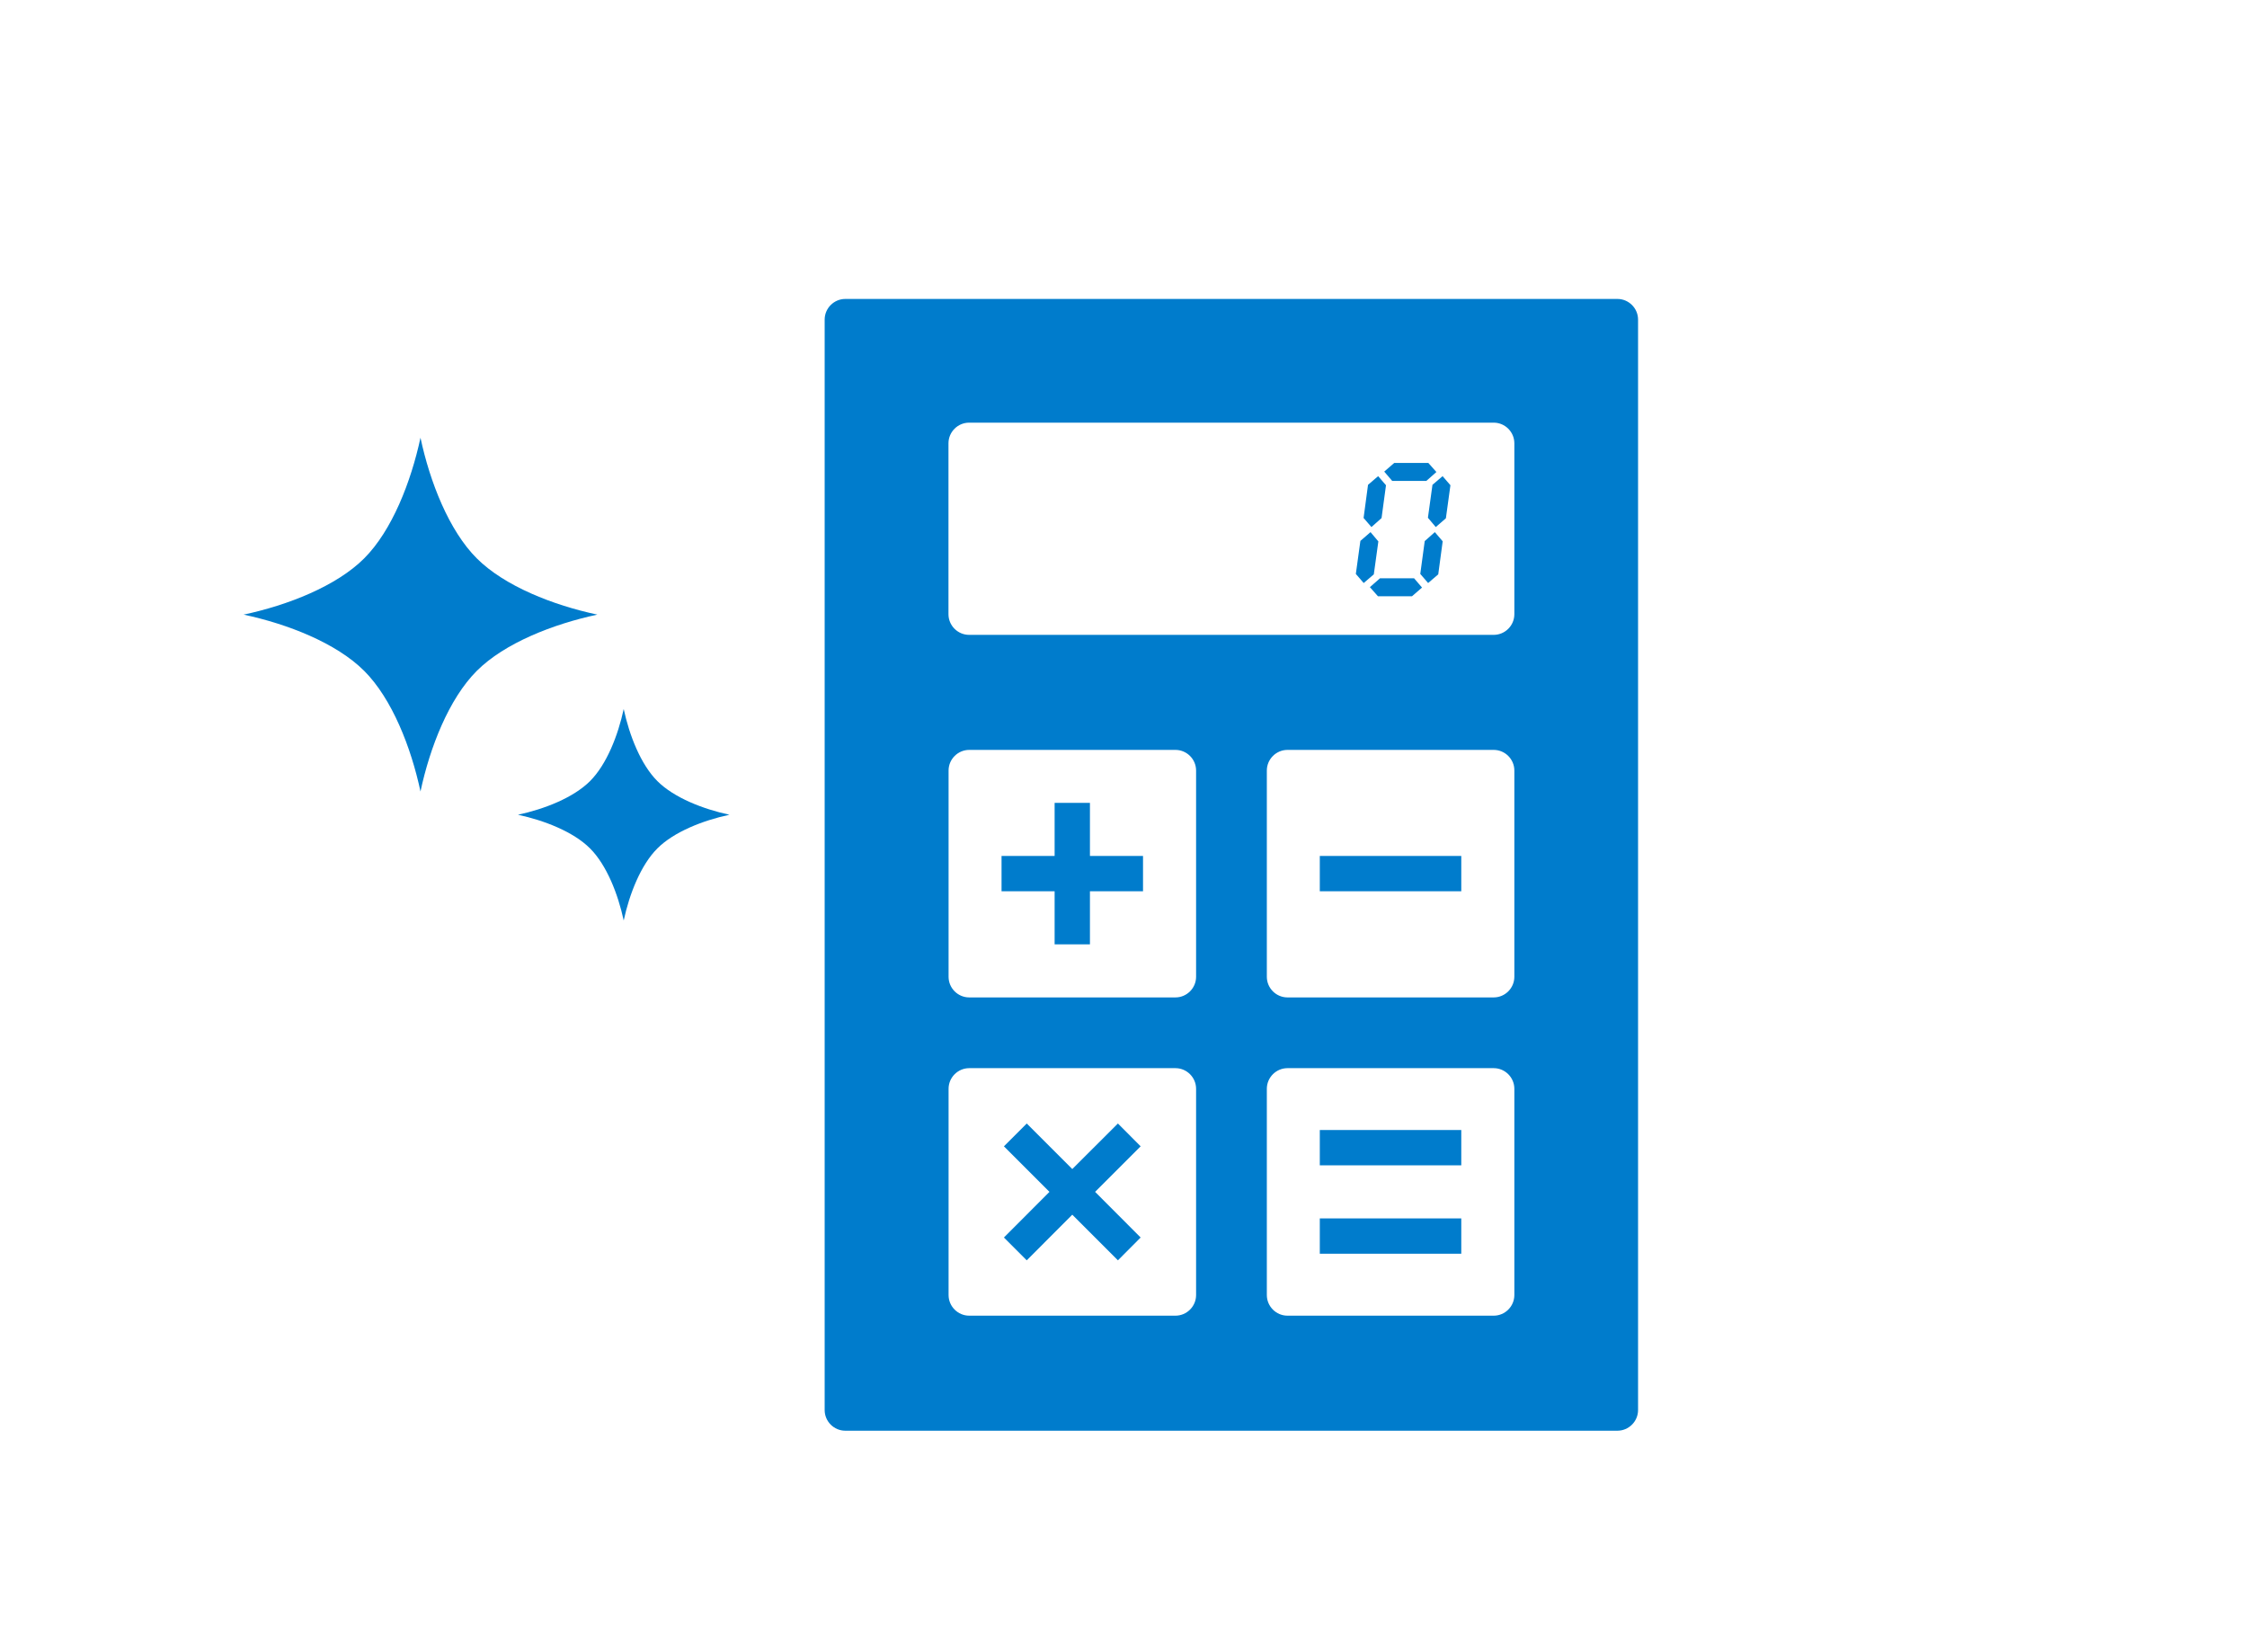 <?xml version="1.0" encoding="UTF-8"?><svg id="b" xmlns="http://www.w3.org/2000/svg" width="217.6" height="160" viewBox="0 0 217.6 160"><g id="c"><rect width="217.6" height="160" fill="#fff" stroke-width="0"/><path d="M46.17,54.07c-2.69-2.69-4.54-7.4-5.45-11.68-.92,4.28-2.76,8.99-5.45,11.68-2.69,2.69-7.4,4.54-11.68,5.45,4.28.91,8.99,2.76,11.68,5.45,2.69,2.69,4.54,7.4,5.45,11.68.91-4.28,2.76-8.99,5.45-11.68,2.69-2.69,7.4-4.54,11.68-5.45-4.28-.91-8.99-2.76-11.68-5.45Z" fill="#007ccc" stroke-width="0"/><path d="M63.66,75.64c-1.61-1.61-2.71-4.42-3.26-6.98-.55,2.56-1.65,5.37-3.26,6.98-1.61,1.61-4.42,2.71-6.98,3.26,2.56.55,5.37,1.65,6.98,3.26,1.61,1.61,2.71,4.42,3.26,6.98.55-2.56,1.65-5.37,3.26-6.98,1.61-1.61,4.42-2.71,6.98-3.26-2.56-.55-5.37-1.65-6.98-3.26Z" fill="#007ccc" stroke-width="0"/><path d="M81.86,28.95c-1.1,0-2,.9-2,2v105.6c0,1.1.9,2,2,2h74.77c1.1,0,2-.9,2-2V30.95c0-1.1-.9-2-2-2h-74.77ZM115.83,125.41c0,1.1-.9,2-2,2h-19.97c-1.1,0-2-.9-2-2v-19.97c0-1.1.9-2,2-2h19.97c1.1,0,2,.9,2,2v19.97ZM115.83,94.59c0,1.1-.9,2-2,2h-19.97c-1.1,0-2-.9-2-2v-19.97c0-1.1.9-2,2-2h19.97c1.1,0,2,.9,2,2v19.97ZM146.65,125.41c0,1.1-.9,2-2,2h-19.97c-1.1,0-2-.9-2-2v-19.97c0-1.1.9-2,2-2h19.97c1.1,0,2,.9,2,2v19.97ZM146.65,94.59c0,1.1-.9,2-2,2h-19.97c-1.1,0-2-.9-2-2v-19.97c0-1.1.9-2,2-2h19.97c1.1,0,2,.9,2,2v19.97ZM146.65,59.48c0,1.1-.9,2-2,2h-50.8c-1.1,0-2-.9-2-2v-16.55c0-1.1.9-2,2-2h50.8c1.1,0,2,.9,2,2v16.55Z" fill="#007ccc" stroke-width="0"/><rect x="127.81" y="82.89" width="13.7" height="3.42" fill="#007ccc" stroke-width="0"/><polygon points="102.13 91.45 105.55 91.45 105.55 86.31 110.69 86.31 110.69 82.89 105.55 82.89 105.55 77.75 102.13 77.75 102.13 82.89 96.99 82.89 96.99 86.31 102.13 86.31 102.13 91.45" fill="#007ccc" stroke-width="0"/><polygon points="99.43 122.05 103.84 117.63 108.26 122.05 110.46 119.84 106.05 115.42 110.46 111.01 108.26 108.8 103.84 113.21 99.43 108.8 97.22 111.01 101.63 115.42 97.22 119.84 99.43 122.05" fill="#007ccc" stroke-width="0"/><rect x="127.81" y="109.43" width="13.7" height="3.42" fill="#007ccc" stroke-width="0"/><rect x="127.81" y="117.99" width="13.7" height="3.42" fill="#007ccc" stroke-width="0"/><polygon points="133.04 55.62 133.48 52.43 132.72 51.53 131.74 52.38 131.3 55.58 132.06 56.46 133.04 55.62" fill="#007ccc" stroke-width="0"/><polygon points="133.79 50.17 134.22 46.99 133.46 46.11 132.48 46.95 132.05 50.16 132.81 51.04 133.79 50.17" fill="#007ccc" stroke-width="0"/><polygon points="133.64 56 132.66 56.86 133.44 57.74 136.74 57.74 137.71 56.9 136.94 56 133.64 56" fill="#007ccc" stroke-width="0"/><polygon points="138.13 46.57 139.1 45.71 138.32 44.83 135.02 44.83 134.05 45.67 134.82 46.57 138.13 46.57" fill="#007ccc" stroke-width="0"/><polygon points="137.97 52.4 137.54 55.58 138.3 56.46 139.28 55.62 139.71 52.42 138.95 51.53 137.97 52.4" fill="#007ccc" stroke-width="0"/><polygon points="138.28 50.14 139.04 51.04 140.02 50.19 140.46 46.99 139.7 46.11 138.72 46.95 138.28 50.14" fill="#007ccc" stroke-width="0"/></g></svg>